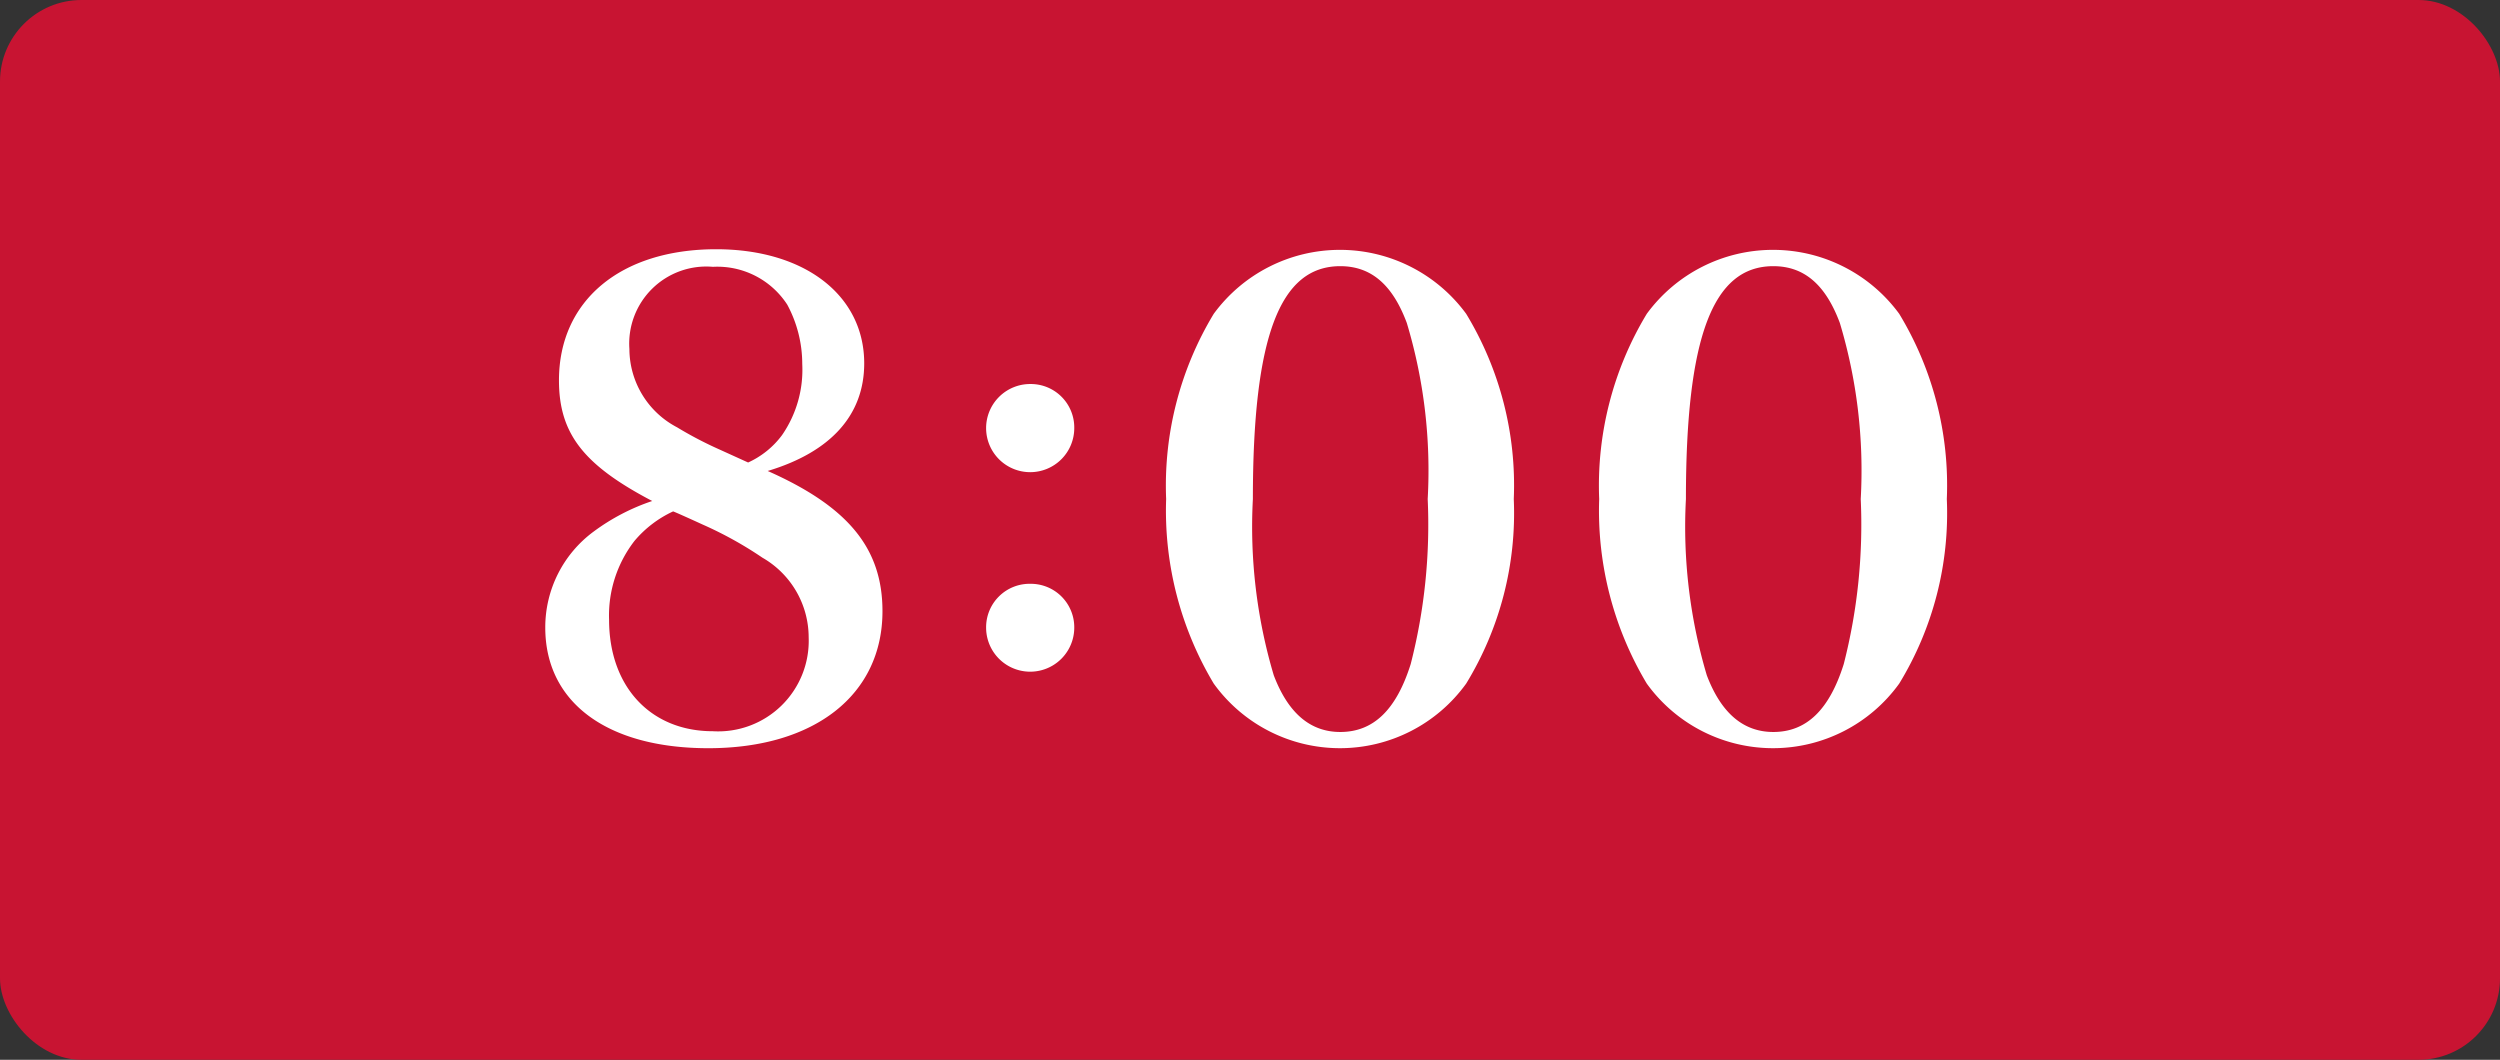 <svg id="時間" xmlns="http://www.w3.org/2000/svg" width="92" height="39" viewBox="0 0 92 39">
  <rect x="0" y="0" width="92" height="39" fill="#333333" stroke="none"/>
<defs>
    <style>
      .cls-1 {
        fill: #c81432;
      }

      .cls-2 {
        fill: #fff;
        fill-rule: evenodd;
      }
    </style>
  </defs>
  <rect id="角丸長方形_1" data-name="角丸長方形 1" class="cls-1" width="92" height="39" rx="3" ry="3"/>
  <path id="_8:00" data-name="8:00" class="cls-2" d="M578.251,848.332c2.328-.7,3.552-2.064,3.552-3.96,0-2.5-2.184-4.2-5.449-4.2-3.528,0-5.784,1.9-5.784,4.825,0,1.968.912,3.12,3.432,4.44a7.745,7.745,0,0,0-2.16,1.128,4.377,4.377,0,0,0-1.776,3.529c0,2.76,2.28,4.44,6,4.44,3.913,0,6.409-1.968,6.409-5.041C582.475,851.188,581.227,849.652,578.251,848.332Zm-0.72-.312-1.057-.48a14.023,14.023,0,0,1-1.56-.816,3.263,3.263,0,0,1-1.752-2.88,2.836,2.836,0,0,1,3.072-3.025,3.066,3.066,0,0,1,2.737,1.392,4.609,4.609,0,0,1,.552,2.185,4.227,4.227,0,0,1-.744,2.616A3.2,3.2,0,0,1,577.531,848.02Zm-2.761,1.8c0.024,0,.768.336,1.08,0.48a14.008,14.008,0,0,1,2.209,1.224,3.385,3.385,0,0,1,1.7,2.929,3.333,3.333,0,0,1-3.529,3.456c-2.28,0-3.816-1.632-3.816-4.105a4.482,4.482,0,0,1,.936-2.9A4.123,4.123,0,0,1,574.77,849.82Zm13.151,2.664a1.6,1.6,0,0,0-1.632,1.612,1.622,1.622,0,1,0,3.244,0A1.6,1.6,0,0,0,587.921,852.484Zm0-7.352a1.622,1.622,0,1,0,1.612,1.613A1.6,1.6,0,0,0,587.921,845.132Zm4.993,4.232a12.393,12.393,0,0,0,1.752,6.793,5.727,5.727,0,0,0,9.289,0,12.028,12.028,0,0,0,1.752-6.793,12.163,12.163,0,0,0-1.752-6.816,5.76,5.76,0,0,0-9.289,0A12.218,12.218,0,0,0,592.914,849.364Zm3.192,0c0-5.952.984-8.569,3.216-8.569,1.128,0,1.92.672,2.448,2.089a18.823,18.823,0,0,1,.769,6.48,20.654,20.654,0,0,1-.625,6.073c-0.528,1.68-1.368,2.5-2.592,2.5q-1.656,0-2.448-2.088A19.139,19.139,0,0,1,596.106,849.364Zm12.744,0a12.393,12.393,0,0,0,1.752,6.793,5.727,5.727,0,0,0,9.289,0,12.028,12.028,0,0,0,1.752-6.793,12.163,12.163,0,0,0-1.752-6.816,5.76,5.76,0,0,0-9.289,0A12.218,12.218,0,0,0,608.85,849.364Zm3.192,0c0-5.952.984-8.569,3.216-8.569,1.128,0,1.92.672,2.448,2.089a18.848,18.848,0,0,1,.769,6.48,20.688,20.688,0,0,1-.625,6.073c-0.528,1.68-1.368,2.5-2.592,2.5q-1.656,0-2.448-2.088A19.139,19.139,0,0,1,612.042,849.364Z" transform="translate(-550 -831)"/>
</svg>
